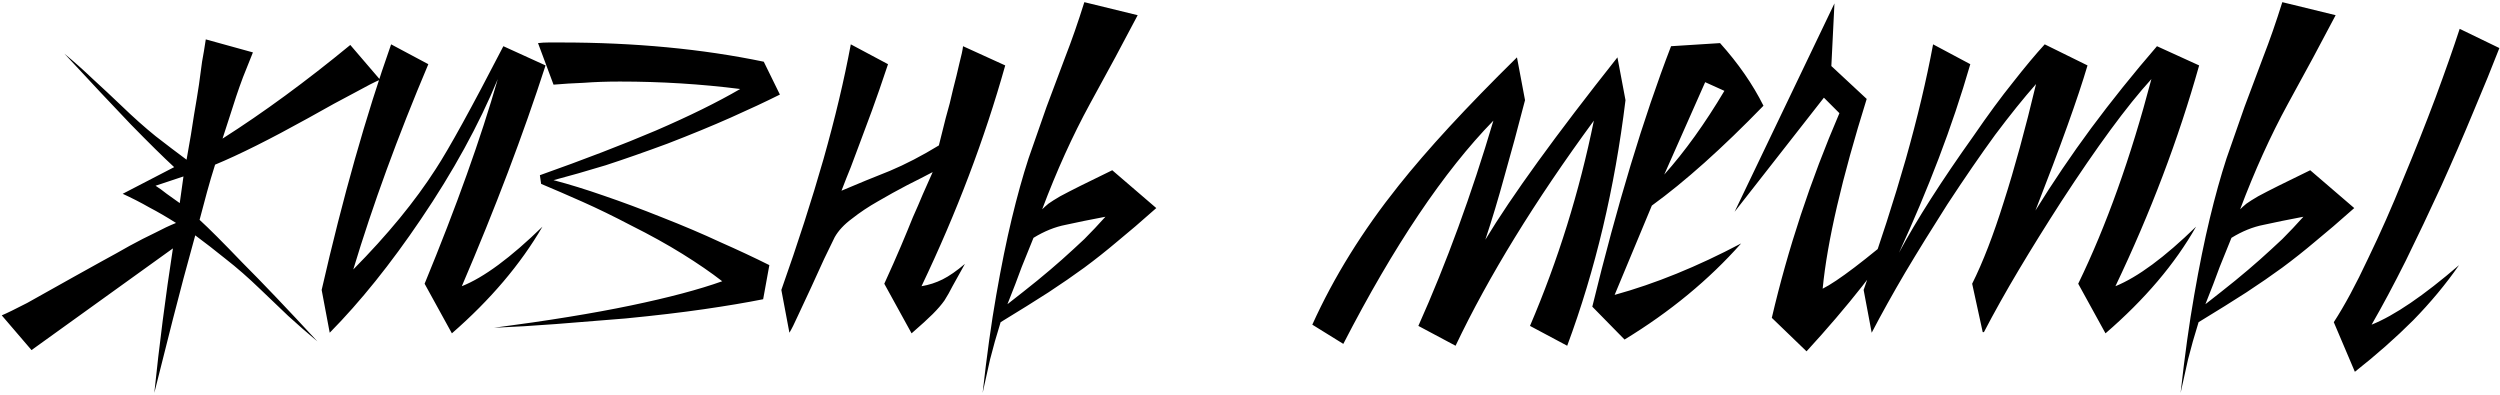 <?xml version="1.0" encoding="UTF-8"?> <svg xmlns="http://www.w3.org/2000/svg" width="778" height="123" viewBox="0 0 778 123" fill="none"><path d="M118.274 24.8C116.73 25.443 114.092 26.794 110.361 28.853C106.63 30.783 101.805 33.421 95.886 36.766C84.049 43.328 74.399 48.153 66.936 51.241C66.035 54.072 65.199 56.902 64.427 59.733C63.655 62.564 62.883 65.459 62.111 68.418C64.942 70.991 69.381 75.43 75.428 81.735C81.604 87.911 89.388 96.081 98.781 106.246C95.693 103.673 92.669 101.035 89.71 98.333C86.879 95.631 83.984 92.865 81.025 90.034C77.294 86.431 73.691 83.279 70.217 80.577C66.872 77.875 63.719 75.43 60.76 73.243C58.187 82.507 55.871 91.192 53.812 99.298C51.753 107.404 49.823 115.06 48.022 122.265C49.566 107.34 51.496 92.35 53.812 77.296L9.808 108.948L0.544 98.14C2.088 97.497 4.726 96.21 8.457 94.28C12.188 92.221 17.013 89.519 22.932 86.174C25.763 84.63 28.658 83.022 31.617 81.349C34.705 79.676 37.6 78.068 40.302 76.524C43.133 74.98 45.77 73.629 48.215 72.471C50.66 71.184 52.847 70.155 54.777 69.383C51.946 67.582 49.18 65.973 46.478 64.558C43.776 63.014 41.01 61.599 38.179 60.312L54.198 52.013C50.853 48.925 46.349 44.486 40.688 38.696C35.027 32.777 28.143 25.443 20.037 16.694C23.125 19.267 26.084 21.905 28.915 24.607C31.874 27.309 34.834 30.075 37.793 32.906C41.524 36.509 45.063 39.661 48.408 42.363C51.882 45.065 55.099 47.51 58.058 49.697C59.087 44.036 59.859 39.404 60.374 35.801C61.017 32.07 61.532 28.917 61.918 26.344C62.304 23.642 62.626 21.262 62.883 19.203C63.269 17.144 63.655 14.828 64.041 12.255L78.709 16.308C77.551 19.267 76.522 21.841 75.621 24.028C74.849 26.087 74.141 28.081 73.498 30.011C72.855 31.941 72.211 33.935 71.568 35.994C70.925 37.924 70.153 40.304 69.252 43.135C81.99 35.029 95.243 25.315 109.01 13.992L118.274 24.8ZM55.935 63.207L57.093 54.908L48.408 57.803C49.437 58.446 50.595 59.283 51.882 60.312C53.169 61.213 54.52 62.178 55.935 63.207ZM168.808 70.541C161.989 82.25 152.596 93.315 140.63 103.737L132.138 88.297C142.046 64.236 149.637 43.006 154.912 24.607C148.994 38.889 141.016 53.428 130.98 68.225C121.588 82.121 112.131 93.894 102.609 103.544L100.1 90.227C106.662 61.534 113.868 36.058 121.716 13.799L133.296 19.975C123.775 42.492 115.991 63.786 109.943 83.858C120.623 73.05 129.179 62.628 135.612 52.592C139.73 46.287 146.742 33.549 156.649 14.378L169.773 20.361C162.825 41.848 154.14 64.751 143.718 89.069C150.538 86.367 158.901 80.191 168.808 70.541ZM237.492 93.122C232.346 94.151 226.234 95.181 219.157 96.21C212.081 97.239 203.91 98.204 194.646 99.105C186.926 99.748 179.721 100.327 173.03 100.842C166.34 101.357 159.906 101.743 153.73 102C170.457 99.813 184.675 97.497 196.383 95.052C208.092 92.607 217.549 90.098 224.754 87.525C221.28 84.823 217.163 81.992 212.402 79.033C207.642 76.074 202.302 73.114 196.383 70.155C190.979 67.324 185.961 64.88 181.329 62.821C176.697 60.762 172.387 58.897 168.398 57.224L168.012 54.522C181.78 49.633 193.81 45.001 204.103 40.626C214.525 36.123 223.275 31.812 230.351 27.695C218.128 26.151 205.647 25.379 192.909 25.379C188.792 25.379 185.061 25.508 181.715 25.765C178.37 25.894 175.218 26.087 172.258 26.344L167.433 13.413C168.463 13.284 169.556 13.22 170.714 13.22C171.872 13.22 173.159 13.22 174.574 13.22C197.477 13.22 218.514 15.214 237.685 19.203L242.703 29.432C238.329 31.619 233.246 34 227.456 36.573C221.666 39.146 215.104 41.848 207.77 44.679C200.822 47.252 194.389 49.504 188.47 51.434C182.552 53.235 177.148 54.779 172.258 56.066C177.148 57.353 182.359 58.961 187.891 60.891C193.553 62.821 199.6 65.073 206.033 67.646C212.595 70.219 218.643 72.793 224.175 75.366C229.708 77.811 234.79 80.191 239.422 82.507L237.492 93.122ZM300.282 82.121C298.609 85.08 297.323 87.396 296.422 89.069C295.65 90.613 294.814 92.093 293.913 93.508C293.012 94.795 291.79 96.21 290.246 97.754C288.831 99.169 286.643 101.164 283.684 103.737L275.192 88.297C277.251 83.794 278.988 79.869 280.403 76.524C281.818 73.179 283.041 70.219 284.07 67.646C285.228 65.073 286.257 62.692 287.158 60.505C288.187 58.189 289.217 55.873 290.246 53.557C288.059 54.715 285.421 56.066 282.333 57.61C279.374 59.154 276.35 60.827 273.262 62.628C270.303 64.301 267.601 66.102 265.156 68.032C262.711 69.833 260.91 71.763 259.752 73.822C258.98 75.366 257.886 77.618 256.471 80.577C255.184 83.408 253.833 86.367 252.418 89.455C251.003 92.543 249.652 95.438 248.365 98.14C247.207 100.713 246.306 102.515 245.663 103.544L243.154 90.227C248.301 75.688 252.675 62.113 256.278 49.504C259.881 36.766 262.711 24.864 264.77 13.799L276.35 19.975C274.42 25.765 272.747 30.59 271.332 34.45C269.917 38.181 268.694 41.462 267.665 44.293C266.636 47.124 265.671 49.697 264.77 52.013C263.869 54.2 262.904 56.645 261.875 59.347C267.022 57.16 272.04 55.101 276.929 53.171C281.818 51.112 286.901 48.475 292.176 45.258C292.819 42.685 293.527 39.854 294.299 36.766C295.2 33.678 295.972 30.654 296.615 27.695C297.387 24.736 298.03 22.098 298.545 19.782C299.188 17.337 299.574 15.536 299.703 14.378L312.827 20.361C306.394 43.264 297.709 66.166 286.772 89.069C289.088 88.683 291.275 87.975 293.334 86.946C295.393 85.917 297.709 84.308 300.282 82.121ZM359.836 64.751C355.204 68.868 351.151 72.342 347.677 75.173C344.332 78.004 340.922 80.706 337.448 83.279C334.103 85.724 330.371 88.297 326.254 90.999C322.265 93.572 317.312 96.66 311.393 100.263C310.106 104.38 309.013 108.24 308.112 111.843C307.34 115.446 306.568 118.92 305.796 122.265C307.083 110.685 308.498 100.52 310.042 91.771C311.586 82.893 313.194 74.98 314.867 68.032C316.54 61.084 318.277 54.844 320.078 49.311C322.008 43.778 323.874 38.439 325.675 33.292C327.605 28.145 329.535 22.999 331.465 17.852C333.524 12.577 335.518 6.851 337.448 0.675L354.046 4.728C349.671 13.091 344.718 22.291 339.185 32.327C333.781 42.234 328.827 53.171 324.324 65.137C324.839 64.622 325.482 64.043 326.254 63.4C327.155 62.757 328.377 61.985 329.921 61.084C331.594 60.183 333.717 59.09 336.29 57.803C338.863 56.516 342.144 54.908 346.133 52.978L359.836 64.751ZM344.01 67.453C339.249 68.354 335.132 69.19 331.658 69.962C328.313 70.605 324.967 71.956 321.622 74.015C320.464 76.846 319.242 79.869 317.955 83.086C316.797 86.303 315.317 90.163 313.516 94.666C316.99 91.964 320.078 89.519 322.78 87.332C325.611 85.016 328.184 82.829 330.5 80.77C332.945 78.583 335.261 76.46 337.448 74.401C339.635 72.214 341.823 69.898 344.01 67.453ZM408.389 101.035C415.08 86.238 424.022 71.828 435.216 57.803C439.72 52.142 444.995 46.03 451.042 39.468C457.218 32.777 464.231 25.572 472.079 17.852L474.588 31.169C472.401 39.661 470.278 47.51 468.219 54.715C466.289 61.792 464.295 68.418 462.236 74.594C470.471 60.955 484.174 42.041 503.345 17.852L505.854 31.169C502.509 58.575 496.462 84.051 487.712 107.597L476.132 101.421C484.882 80.963 491.508 59.669 496.011 37.538C477.612 62.628 463.266 85.981 452.972 107.597L441.392 101.421C450.142 81.864 457.926 60.569 464.745 37.538C449.305 53.364 433.737 76.524 418.039 107.018L408.389 101.035ZM541.844 75.752C531.808 87.075 519.713 97.046 505.56 105.667L495.524 95.438C503.244 63.786 511.414 36.766 520.035 14.378L535.282 13.413C540.944 19.718 545.447 26.215 548.792 32.906C535.925 46.159 524.345 56.516 514.052 63.979C511.607 69.769 507.747 79.033 502.472 91.771C515.081 88.297 528.205 82.957 541.844 75.752ZM536.633 28.274L530.65 25.572L517.912 54.329C524.345 47.124 530.586 38.439 536.633 28.274ZM592.882 70.348C585.291 82.314 575.062 95.309 562.195 109.334L551.387 98.912C556.405 77.425 563.417 56.195 572.424 35.222L567.599 30.397L539.807 65.909L570.88 1.061L569.915 20.554L580.916 30.783C573.196 55.487 568.628 75.173 567.213 89.841C571.845 87.525 580.401 81.027 592.882 70.348ZM683.41 70.541C676.848 82.121 667.455 93.186 655.232 103.737L646.74 88.297C655.489 70.284 663.08 49.054 669.514 24.607C665.654 28.853 661.408 34.128 656.776 40.433C652.144 46.738 647.061 54.136 641.529 62.628C636.639 70.219 632.2 77.36 628.212 84.051C624.223 90.742 620.62 97.175 617.404 103.351H617.018L613.737 88.297C617.082 81.606 620.363 73.114 623.58 62.821C626.925 52.399 630.27 40.176 633.616 26.151C629.756 30.526 625.51 35.801 620.878 41.977C616.374 48.153 611.421 55.358 606.017 63.593C601.256 71.056 596.881 78.132 592.893 84.823C589.033 91.385 585.559 97.625 582.471 103.544L579.962 90.227C585.108 75.688 589.483 62.113 593.086 49.504C596.688 36.766 599.519 24.864 601.578 13.799L613.158 19.975C610.327 29.754 607.046 39.532 603.315 49.311C599.583 59.09 595.466 68.868 590.963 78.647C596.495 68.354 604.215 56.259 614.123 42.363C618.626 35.801 622.743 30.204 626.475 25.572C630.206 20.811 633.487 16.887 636.318 13.799L649.635 20.361C646.675 30.397 641.271 45.451 633.423 65.523C638.827 56.774 644.617 48.217 650.793 39.854C657.097 31.362 663.917 22.87 671.251 14.378L684.375 20.361C677.941 43.264 669.256 66.166 658.32 89.069C665.268 86.238 673.631 80.062 683.41 70.541ZM732.643 64.751C728.011 68.868 723.958 72.342 720.484 75.173C717.138 78.004 713.729 80.706 710.255 83.279C706.909 85.724 703.178 88.297 699.061 90.999C695.072 93.572 690.118 96.66 684.2 100.263C682.913 104.38 681.819 108.24 680.919 111.843C680.147 115.446 679.375 118.92 678.603 122.265C679.889 110.685 681.305 100.52 682.849 91.771C684.393 82.893 686.001 74.98 687.674 68.032C689.346 61.084 691.083 54.844 692.885 49.311C694.815 43.778 696.68 38.439 698.482 33.292C700.412 28.145 702.342 22.999 704.272 17.852C706.33 12.577 708.325 6.851 710.255 0.675L726.853 4.728C722.478 13.091 717.524 22.291 711.992 32.327C706.588 42.234 701.634 53.171 697.131 65.137C697.645 64.622 698.289 64.043 699.061 63.4C699.961 62.757 701.184 61.985 702.728 61.084C704.4 60.183 706.523 59.09 709.097 57.803C711.67 56.516 714.951 54.908 718.94 52.978L732.643 64.751ZM765.26 82.507C761.142 88.426 756.382 94.151 750.978 99.684C745.574 105.088 739.526 110.428 732.836 115.703L726.274 100.263C729.619 95.116 733.157 88.554 736.889 80.577C740.749 72.6 744.416 64.301 747.89 55.68C751.492 47.059 754.838 38.632 757.926 30.397C761.014 22.034 763.523 14.893 765.453 8.974L777.805 14.957C775.617 20.618 772.915 27.245 769.699 34.836C766.611 42.299 763.265 50.019 759.663 57.996C756.06 65.845 752.393 73.565 748.662 81.156C744.93 88.619 741.392 95.245 738.047 101.035C745.123 98.204 754.194 92.028 765.26 82.507ZM716.817 67.453C712.056 68.354 707.939 69.19 704.465 69.962C701.119 70.605 697.774 71.956 694.429 74.015C693.271 76.846 692.048 79.869 690.762 83.086C689.604 86.303 688.124 90.163 686.323 94.666C689.797 91.964 692.885 89.519 695.587 87.332C698.417 85.016 700.991 82.829 703.307 80.77C705.751 78.583 708.067 76.46 710.255 74.401C712.442 72.214 714.629 69.898 716.817 67.453Z" fill="black"></path></svg> 